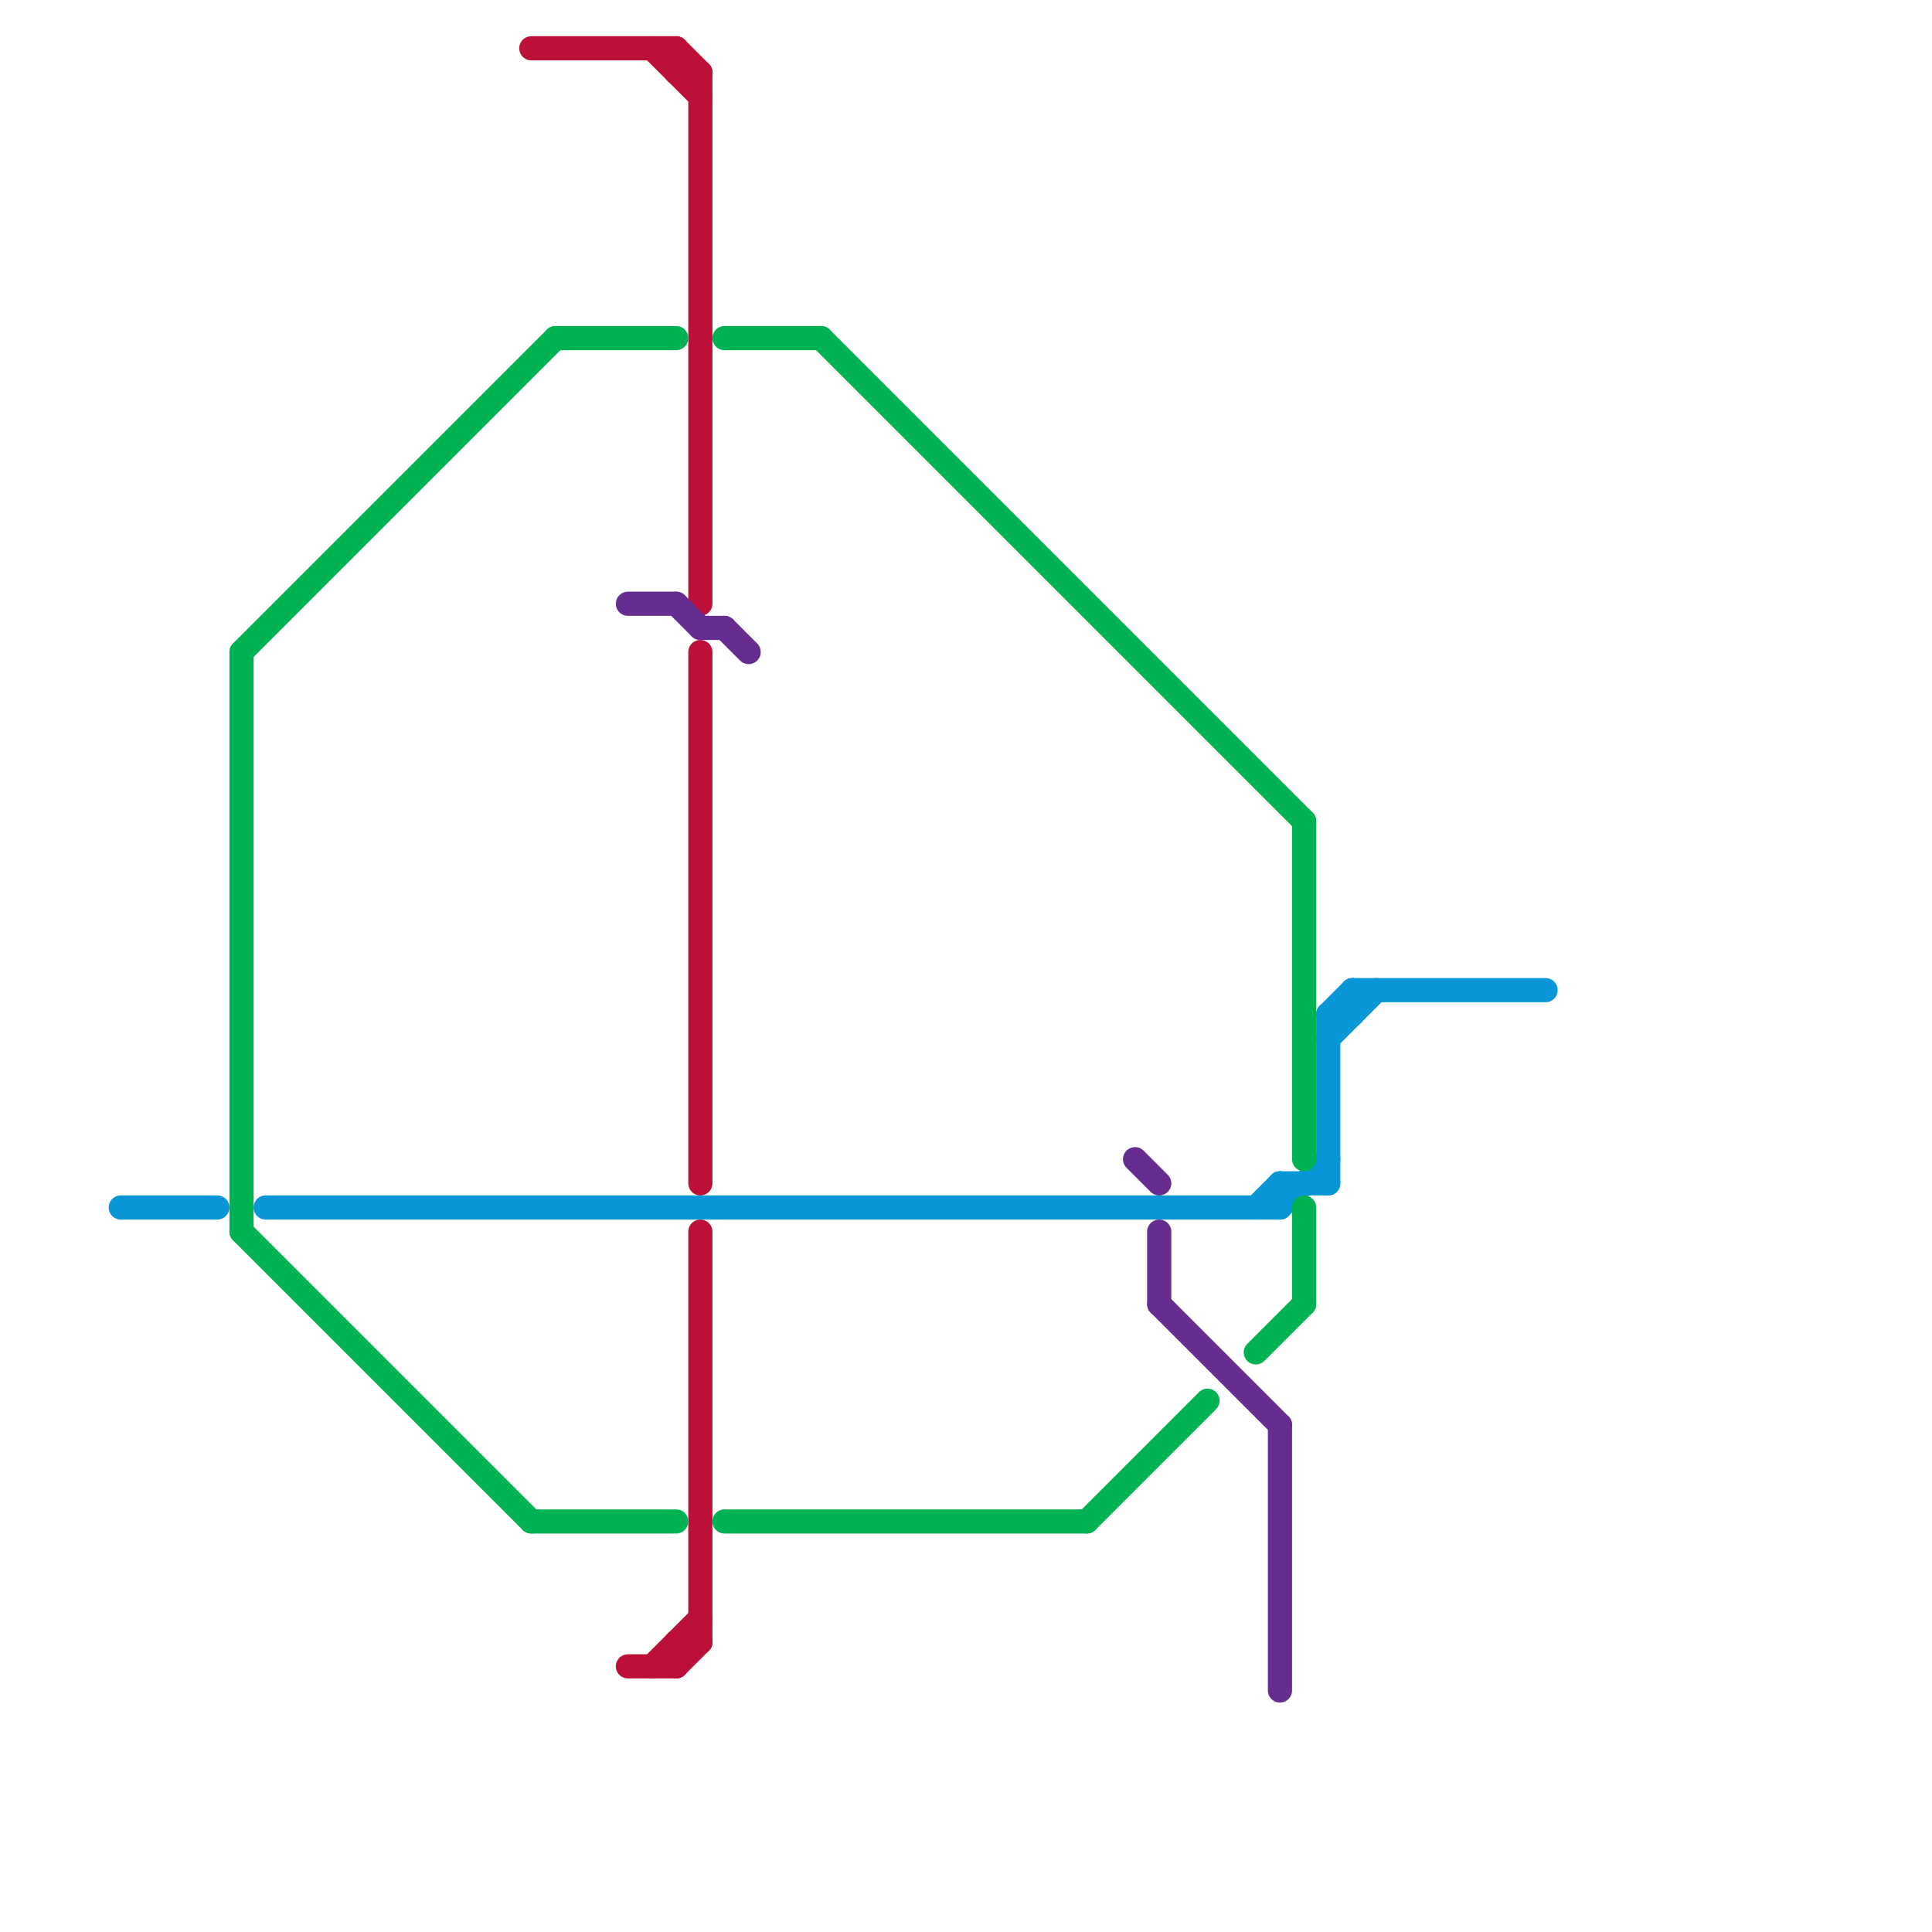 
<svg version="1.1" xmlns="http://www.w3.org/2000/svg" viewBox="0 0 80 80">
<style>text { font: 1px Helvetica; font-weight: 600; white-space: pre; dominant-baseline: central; } line { stroke-width: 1; fill: none; stroke-linecap: round; stroke-linejoin: round; } .c0 { stroke: #bd1038 } .c1 { stroke: #0896d7 } .c2 { stroke: #00b251 } .c3 { stroke: #662c90 }</style><defs><g id="wm-xf"><circle r="1.2" fill="#000"/><circle r="0.9" fill="#fff"/><circle r="0.6" fill="#000"/><circle r="0.3" fill="#fff"/></g><g id="wm"><circle r="0.6" fill="#000"/><circle r="0.3" fill="#fff"/></g><g id="clg-xf-0896d7"><circle r="1.2" fill="#0896d7"/><circle r="0.9" fill="#fff"/><circle r="0.6" fill="#0896d7"/><circle r="0.3" fill="#fff"/></g><g id="clg-xf-00b251"><circle r="1.2" fill="#00b251"/><circle r="0.9" fill="#fff"/><circle r="0.6" fill="#00b251"/><circle r="0.3" fill="#fff"/></g><g id="clg-00b251"><circle r="0.6" fill="#00b251"/><circle r="0.3" fill="#fff"/></g><g id="clg-0896d7"><circle r="0.6" fill="#0896d7"/><circle r="0.3" fill="#fff"/></g><g id="clg-xf-bd1038"><circle r="1.2" fill="#bd1038"/><circle r="0.9" fill="#fff"/><circle r="0.6" fill="#bd1038"/><circle r="0.3" fill="#fff"/></g><g id="clg-bd1038"><circle r="0.6" fill="#bd1038"/><circle r="0.3" fill="#fff"/></g><g id="clg-xf-662c90"><circle r="1.2" fill="#662c90"/><circle r="0.9" fill="#fff"/><circle r="0.6" fill="#662c90"/><circle r="0.3" fill="#fff"/></g></defs><line class="c0" x1="27" y1="2" x2="29" y2="4"/><line class="c0" x1="22" y1="2" x2="28" y2="2"/><line class="c0" x1="28" y1="69" x2="29" y2="68"/><line class="c0" x1="28" y1="3" x2="29" y2="3"/><line class="c0" x1="26" y1="69" x2="28" y2="69"/><line class="c0" x1="28" y1="2" x2="28" y2="3"/><line class="c0" x1="28" y1="2" x2="29" y2="3"/><line class="c0" x1="29" y1="3" x2="29" y2="25"/><line class="c0" x1="29" y1="27" x2="29" y2="49"/><line class="c0" x1="29" y1="51" x2="29" y2="68"/><line class="c0" x1="28" y1="68" x2="28" y2="69"/><line class="c0" x1="28" y1="68" x2="29" y2="68"/><line class="c0" x1="27" y1="69" x2="29" y2="67"/><line class="c1" x1="55" y1="42" x2="55" y2="49"/><line class="c1" x1="56" y1="41" x2="64" y2="41"/><line class="c1" x1="56" y1="41" x2="56" y2="42"/><line class="c1" x1="55" y1="42" x2="56" y2="41"/><line class="c1" x1="55" y1="42" x2="56" y2="42"/><line class="c1" x1="53" y1="49" x2="55" y2="49"/><line class="c1" x1="53" y1="49" x2="53" y2="50"/><line class="c1" x1="11" y1="50" x2="53" y2="50"/><line class="c1" x1="55" y1="43" x2="57" y2="41"/><line class="c1" x1="5" y1="50" x2="9" y2="50"/><line class="c1" x1="53" y1="50" x2="55" y2="48"/><line class="c1" x1="52" y1="50" x2="53" y2="49"/><line class="c2" x1="10" y1="27" x2="23" y2="14"/><line class="c2" x1="23" y1="14" x2="28" y2="14"/><line class="c2" x1="52" y1="56" x2="54" y2="54"/><line class="c2" x1="54" y1="34" x2="54" y2="48"/><line class="c2" x1="34" y1="14" x2="54" y2="34"/><line class="c2" x1="10" y1="27" x2="10" y2="51"/><line class="c2" x1="30" y1="14" x2="34" y2="14"/><line class="c2" x1="30" y1="63" x2="45" y2="63"/><line class="c2" x1="10" y1="51" x2="22" y2="63"/><line class="c2" x1="45" y1="63" x2="50" y2="58"/><line class="c2" x1="22" y1="63" x2="28" y2="63"/><line class="c2" x1="54" y1="50" x2="54" y2="54"/><line class="c3" x1="26" y1="25" x2="28" y2="25"/><line class="c3" x1="48" y1="51" x2="48" y2="54"/><line class="c3" x1="28" y1="25" x2="29" y2="26"/><line class="c3" x1="47" y1="48" x2="48" y2="49"/><line class="c3" x1="30" y1="26" x2="31" y2="27"/><line class="c3" x1="53" y1="59" x2="53" y2="70"/><line class="c3" x1="48" y1="54" x2="53" y2="59"/><line class="c3" x1="29" y1="26" x2="30" y2="26"/>
</svg>
